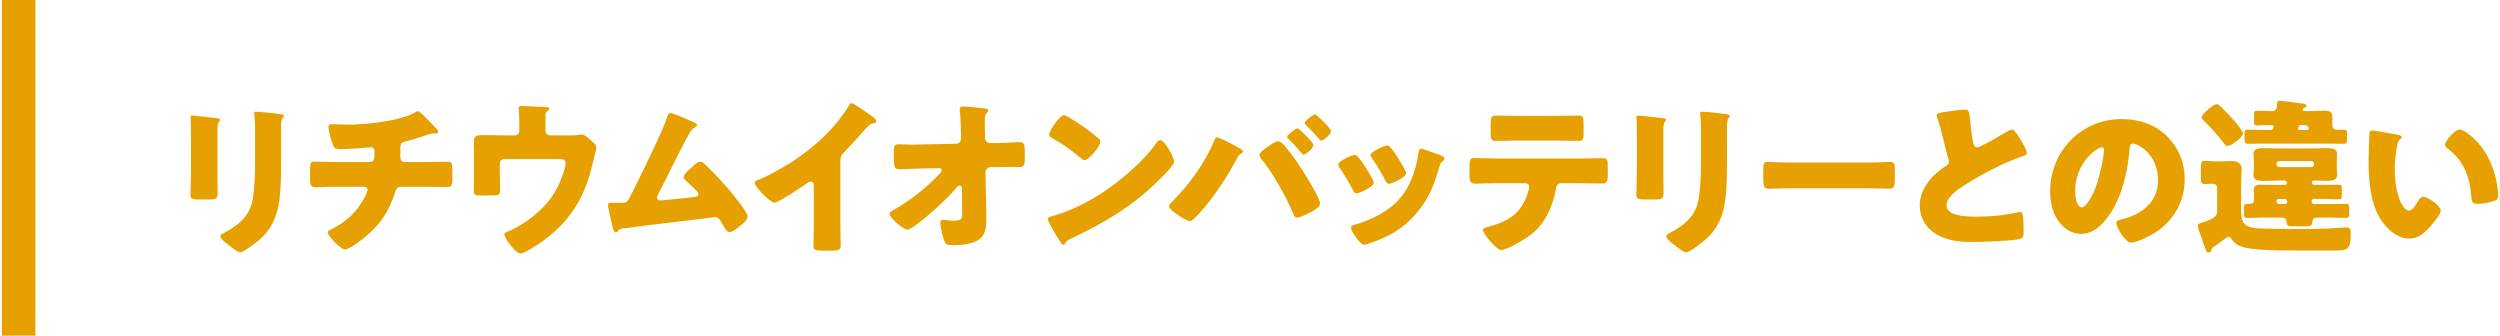 <?xml version="1.0" encoding="utf-8"?>
<!-- Generator: Adobe Illustrator 28.2.0, SVG Export Plug-In . SVG Version: 6.00 Build 0)  -->
<svg version="1.1" id="レイヤー_1" xmlns="http://www.w3.org/2000/svg" xmlns:xlink="http://www.w3.org/1999/xlink" x="0px"
	 y="0px" viewBox="0 0 298 40" style="enable-background:new 0 0 298 40;" xml:space="preserve">
<style type="text/css">
	.st0{fill:#E6A000;}
</style>
<g>
	<g>
		<path class="st0" d="M25.921,20.718c0,0.721,0.021,1.42,0.021,2.12
			c0,0.78-0.04,0.94-1.08,0.94H23.622c-0.761,0-0.921-0.14-0.921-0.6
			c0-0.66,0.061-1.541,0.061-2.4v-4.222c0-0.66,0-1.34-0.021-2
			c0-0.18-0.02-0.42-0.02-0.58s0.04-0.2,0.18-0.2
			c0.261,0,1.94,0.2,2.341,0.24c0.12,0.02,0.22,0.02,0.32,0.04
			c0.439,0.04,0.68,0.08,0.68,0.22c0,0.28-0.32,0.08-0.32,1.12V20.718z
			 M33.503,19.157c0,1.561,0,3.121-0.2,4.682
			c-0.26,1.92-0.9,3.44-2.38,4.74c-0.36,0.301-1.881,1.501-2.281,1.501
			c-0.3,0-1.02-0.58-1.3-0.801C27.062,29.08,26.262,28.5,26.262,28.14
			c0-0.181,0.399-0.36,0.56-0.44c1.721-0.94,3.001-2.021,3.321-4.061
			c0.2-1.341,0.26-2.761,0.26-4.101v-4.102c0-0.5,0-1-0.06-1.5
			c-0.021-0.12-0.04-0.3-0.04-0.42c0-0.141,0.06-0.2,0.199-0.2
			c0.561,0,2.341,0.2,2.961,0.3c0.14,0.021,0.38,0.04,0.38,0.22
			c0,0.101-0.08,0.181-0.18,0.28c-0.14,0.16-0.16,0.761-0.16,1.12V19.157z
			"/>
		<path class="st0" d="M44.08,19.317c0.521,0,0.561-0.439,0.561-1.06v-0.16
			c0-0.2-0.04-0.54-0.46-0.54c-0.08,0-0.381,0.02-0.5,0.04
			c-0.78,0.079-2.361,0.18-3.142,0.18c-0.6,0-0.699-0.101-0.88-0.58
			c-0.2-0.521-0.5-1.54-0.5-2.081c0-0.26,0.14-0.319,0.4-0.319
			c0.3,0,1.16,0.06,1.84,0.06c2.141,0,6.441-0.42,8.222-1.54
			c0.061-0.04,0.12-0.061,0.181-0.061c0.2,0,0.82,0.641,1.02,0.841
			c0.2,0.2,1.201,1.24,1.341,1.4c0.04,0.08,0.08,0.14,0.08,0.22
			c0,0.14-0.141,0.2-0.26,0.2h-0.181c-0.06-0.021-0.12-0.021-0.16-0.021
			c-0.2,0-0.439,0.08-0.66,0.16c-0.74,0.24-1.9,0.641-2.641,0.801
			c-0.479,0.1-0.62,0.3-0.62,0.78v1.12c0,0.319,0.2,0.56,0.521,0.56
			h2.28c1.04,0,2.101-0.04,2.82-0.04c0.48,0,0.581,0.12,0.581,1v1.001
			c0,0.84-0.12,1.02-0.66,1.02c-0.921,0-1.821-0.04-2.741-0.04h-2.44
			c-0.66,0-0.8,0.061-1,0.7c-0.721,2.301-1.86,3.941-3.741,5.441
			c-0.399,0.32-1.74,1.341-2.22,1.341c-0.501,0-2.061-1.641-2.061-2.021
			c0-0.181,0.22-0.28,0.46-0.4c1.8-0.92,3.04-2.061,3.98-3.861
			c0.08-0.159,0.32-0.66,0.32-0.819c0-0.2-0.16-0.381-0.38-0.381h-3.261
			c-1.021,0-2.121,0.061-2.601,0.061c-0.521,0-0.62-0.32-0.62-0.92v-1.101
			c0-0.86,0.06-1.04,0.54-1.04c0.34,0,1.74,0.06,2.681,0.06H44.08z"/>
		<path class="st0" d="M61.36,16.137c0.32,0,0.54-0.26,0.54-0.56v-0.681
			c0-0.38-0.02-1.5-0.06-1.82c-0.021-0.12-0.021-0.16-0.021-0.22
			c0-0.2,0.2-0.221,0.341-0.221c0.28,0,2.16,0.08,2.841,0.12
			c0.359,0.021,0.479,0.08,0.479,0.181c0,0.08-0.16,0.239-0.24,0.3
			c-0.2,0.16-0.22,0.3-0.22,0.9v1.44c0,0.3,0.24,0.56,0.54,0.56
			h2.141c0.44,0,0.94,0,1.24-0.06c0.12,0,0.32-0.04,0.44-0.04
			c0.3,0,0.64,0.32,1.06,0.7c0.08,0.08,0.181,0.18,0.28,0.26
			c0.22,0.2,0.36,0.34,0.36,0.641c0,0.119-0.4,1.64-0.46,1.939
			c-1.061,4.642-3.321,7.702-7.442,10.143c-0.479,0.28-0.899,0.5-1.18,0.5
			c-0.521,0-1.881-1.84-1.881-2.28c0-0.18,0.181-0.26,0.46-0.36
			c0.501-0.18,1.161-0.56,1.641-0.86c1.78-1.1,3.381-2.641,4.281-4.48
			c0.3-0.601,0.92-2.181,0.92-2.82c0-0.421-0.4-0.461-0.76-0.461h-6.542
			c-0.3,0-0.54,0.24-0.54,0.541v1.46c0,0.58,0.04,1.141,0.04,1.721
			s-0.18,0.62-1.24,0.62h-0.64c-1.12,0-1.261-0.021-1.261-0.561
			c0-0.561,0.021-1.101,0.021-1.641v-2.92c0-0.32-0.021-0.641-0.021-0.961
			c0-0.84,0-1.12,1.101-1.12c0.88,0,1.74,0.04,2.62,0.04H61.36z"/>
		<path class="st0" d="M82.287,14.396c0.06,0.021,0.12,0.06,0.18,0.08
			c0.301,0.12,0.62,0.24,0.62,0.44c0,0.12-0.16,0.199-0.26,0.26
			c-0.36,0.18-0.561,0.56-0.76,0.92c-0.04,0.061-0.08,0.141-0.12,0.2
			c-1.24,2.28-2.321,4.621-3.541,6.922c-0.061,0.12-0.1,0.18-0.1,0.319
			c0,0.2,0.159,0.36,0.38,0.36c0.1,0,0.319-0.02,0.479-0.04
			c1.101-0.1,2.221-0.22,3.341-0.34c0.4-0.04,0.74-0.08,0.74-0.38
			c0-0.141-0.14-0.32-0.28-0.46c-0.399-0.421-0.84-0.801-1.26-1.181
			c-0.12-0.12-0.22-0.22-0.22-0.38c0-0.34,0.66-0.9,0.92-1.12
			c0.38-0.36,0.74-0.721,1.04-0.721c0.22,0,0.4,0.141,0.54,0.28
			c0.9,0.8,2.08,2.08,2.86,3.001c0.421,0.5,2.261,2.7,2.261,3.221
			c0,0.46-0.58,0.92-0.92,1.18c-0.3,0.24-0.86,0.7-1.261,0.7
			c-0.26,0-0.46-0.34-0.84-0.98c-0.08-0.119-0.16-0.26-0.24-0.399
			c-0.16-0.221-0.32-0.4-0.62-0.4c-0.06,0-0.8,0.1-0.92,0.12
			c-1.261,0.14-9.522,1.141-10.202,1.26c-0.221,0.04-0.32,0.101-0.44,0.28
			c-0.08,0.08-0.14,0.16-0.26,0.16c-0.24,0-0.32-0.38-0.42-0.8
			c-0.16-0.66-0.28-1.32-0.44-1.961c-0.04-0.16-0.06-0.34-0.06-0.5
			c0-0.28,0.26-0.28,0.46-0.28c0.22,0,0.439,0.021,0.66,0.021h0.38
			c0.78,0,0.82-0.08,1.4-1.28c0.12-0.26,0.28-0.561,0.46-0.92
			c0.8-1.581,3.24-6.602,3.701-8.062c0.06-0.22,0.119-0.439,0.38-0.439
			C80.226,13.477,81.907,14.217,82.287,14.396z"/>
		<path class="st0" d="M100.167,26.499c0,0.54,0.021,1.08,0.021,1.62
			c0,0.36,0.02,0.74,0.02,1.12c0,0.62-0.34,0.641-1.34,0.641h-0.82
			c-0.94,0-1.08-0.12-1.08-0.58c0-0.9,0.04-1.801,0.04-2.7v-4.462
			c0-0.3-0.101-0.5-0.36-0.5c-0.181,0-0.44,0.2-0.58,0.301
			c-0.54,0.38-3.301,2.22-3.761,2.22s-2.341-1.84-2.341-2.36
			c0-0.22,0.24-0.3,0.42-0.359c1.061-0.4,2.921-1.461,3.901-2.081
			c1.82-1.16,3.681-2.681,5.101-4.32c0.58-0.66,1.381-1.741,1.841-2.501
			c0.04-0.1,0.12-0.24,0.26-0.24c0.3,0,1.98,1.221,2.581,1.66
			c0.239,0.181,0.399,0.381,0.399,0.5c0,0.141-0.14,0.181-0.26,0.221
			c-0.28,0.06-0.5,0.12-0.721,0.34c-0.479,0.48-1.359,1.58-2.86,3.101
			c-0.32,0.34-0.46,0.58-0.46,1.021V26.499z"/>
		<path class="st0" d="M113.932,17.137c0.36,0,0.62-0.26,0.62-0.6v-0.32
			c-0.021-0.9-0.021-2.08-0.14-2.961c0-0.1-0.021-0.18-0.021-0.26
			c0-0.24,0.16-0.3,0.36-0.3c0.439,0,1.74,0.12,2.2,0.18
			c0.08,0.021,0.16,0.021,0.24,0.021c0.38,0.04,0.62,0.06,0.62,0.279
			c0,0.12-0.101,0.221-0.18,0.28c-0.24,0.261-0.24,0.5-0.24,0.82
			c0,0.66,0,1.301,0.02,1.94v0.24c0,0.32,0.3,0.6,0.62,0.6h0.681
			c0.7,0,2.54-0.119,2.801-0.119c0.479,0,0.64,0.199,0.64,1.08v1.02
			c0,0.7-0.16,0.881-0.74,0.881c-0.3,0-0.62-0.021-0.92-0.021
			c-0.58,0-1.141,0.021-1.7,0.021h-0.681c-0.34,0-0.64,0.3-0.64,0.64
			l0.08,4.021c0.02,0.52,0.02,1.04,0.02,1.56
			c0,1.421-0.28,2.4-1.761,2.821c-0.68,0.2-1.42,0.26-2.12,0.26h-0.14
			c-0.4,0-0.78-0.021-0.921-0.34c-0.239-0.521-0.54-1.74-0.54-2.32
			c0-0.2,0.04-0.36,0.28-0.36c0.08,0,0.34,0.02,0.44,0.04
			c0.26,0.04,0.54,0.06,0.82,0.06c1.02,0,1.06-0.2,1.06-0.94
			l-0.04-2.96c0-0.16-0.1-0.28-0.26-0.28s-0.24,0.08-0.34,0.2
			c-1.101,1.34-3.141,3.181-4.541,4.241c-0.28,0.22-1.04,0.819-1.341,0.819
			c-0.479,0-2.14-1.42-2.14-1.9c0-0.18,0.279-0.34,0.46-0.439
			c1.88-1.04,3.721-2.501,5.221-4.021c0.141-0.14,0.561-0.54,0.561-0.7
			c0-0.1-0.101-0.279-0.301-0.279l-2.16,0.04
			c-0.68,0.02-2.301,0.1-2.601,0.1c-0.52,0-0.66-0.18-0.66-1.4v-0.74
			c0-0.7,0.061-0.84,0.62-0.84c0.521,0,1.04,0.04,1.561,0.04
			c0.34,0,0.68-0.021,1.021-0.021L113.932,17.137z"/>
		<path class="st0" d="M139.498,18.098c0.04,0.06,0.061,0.14,0.12,0.22
			c0.141,0.3,0.34,0.72,0.34,0.94c0,0.479-1.62,2.021-2.04,2.42
			c-3.221,3.141-6.441,4.941-10.442,6.861c-0.399,0.2-0.38,0.24-0.54,0.521
			c-0.02,0.061-0.08,0.12-0.16,0.12c-0.16,0-0.28-0.18-0.359-0.32
			c-0.341-0.5-0.66-1.02-0.94-1.54c-0.141-0.24-0.58-0.98-0.58-1.2
			c0-0.18,0.22-0.28,0.38-0.32c1.78-0.479,3.521-1.26,5.121-2.2
			c2.46-1.461,5.541-3.961,7.222-6.262c0.04-0.06,0.08-0.1,0.12-0.16
			c0.18-0.26,0.34-0.479,0.56-0.479
			C138.698,16.697,139.318,17.777,139.498,18.098z M127.456,14.017
			c1.62,0.96,2.86,1.92,3.521,2.521c0.12,0.1,0.18,0.2,0.18,0.36
			c0,0.58-1.42,2.2-1.88,2.2c-0.181,0-0.38-0.18-0.5-0.3
			c-1.16-0.961-2.041-1.601-3.361-2.341c-0.16-0.1-0.359-0.22-0.359-0.42
			c0-0.4,1.2-2.301,1.78-2.301C126.935,13.736,127.175,13.856,127.456,14.017z"/>
		<path class="st0" d="M146.666,17.077c0.261,0.12,1.221,0.64,1.4,0.8
			c0.061,0.04,0.101,0.101,0.101,0.181c0,0.1-0.08,0.16-0.16,0.2
			c-0.3,0.159-0.36,0.279-0.521,0.56c-1.14,2.101-2.32,3.98-3.841,5.821
			c-0.3,0.36-1.42,1.721-1.82,1.721c-0.34,0-2.48-1.261-2.48-1.78
			c0-0.12,0.08-0.24,0.18-0.341c2.141-2.12,4.021-4.641,5.201-7.441
			c0.08-0.22,0.16-0.42,0.341-0.42
			C145.326,16.377,146.366,16.917,146.666,17.077z M152.828,17.057
			c0.439,0.4,1.5,1.841,1.88,2.401c0.521,0.76,2.641,4.08,2.641,4.841
			c0,0.42-0.94,0.9-1.28,1.08s-1.101,0.561-1.46,0.561
			c-0.28,0-0.381-0.261-0.461-0.48c-0.84-2.001-2.42-4.841-3.801-6.521
			c-0.119-0.14-0.22-0.3-0.22-0.46c0-0.32,0.74-0.82,1.021-1
			c0.26-0.2,0.84-0.62,1.16-0.62
			C152.507,16.857,152.687,16.938,152.828,17.057z M156.568,17.297
			c0,0.36-0.94,1.141-1.18,1.141c-0.101,0-0.16-0.101-0.221-0.18
			c-0.5-0.581-1.021-1.141-1.561-1.681c-0.08-0.061-0.18-0.141-0.18-0.26
			c0-0.28,1.04-1.021,1.221-1.021C154.847,15.297,156.568,16.978,156.568,17.297z
			 M158.668,15.637c0,0.36-0.94,1.141-1.16,1.141
			c-0.101,0-0.2-0.12-0.28-0.221c-0.48-0.56-1-1.12-1.54-1.64
			c-0.08-0.061-0.16-0.141-0.16-0.24c0-0.3,1.021-1.04,1.22-1.04
			C156.928,13.637,158.668,15.316,158.668,15.637z"/>
		<path class="st0" d="M163.589,21.338c0.101,0.2,0.16,0.36,0.16,0.44
			c0,0.5-1.76,1.28-2.061,1.28c-0.22,0-0.34-0.24-0.42-0.4
			c-0.479-0.92-1-1.801-1.58-2.641c-0.08-0.12-0.18-0.26-0.18-0.4
			c0-0.42,1.64-1.16,2-1.16c0.1,0,0.26,0.101,0.4,0.28
			C162.549,19.498,163.089,20.438,163.589,21.338z M171.011,18.258
			c0.601,0.199,1.181,0.38,1.181,0.68c0,0.1-0.101,0.2-0.261,0.32
			c-0.18,0.14-0.22,0.14-0.319,0.5c-0.681,2.24-1.181,3.761-2.721,5.601
			c-1.601,1.9-3.321,2.861-5.642,3.642c-0.16,0.06-0.5,0.18-0.66,0.18
			c-0.32,0-0.84-0.74-1.04-1.021c-0.021-0.04-0.06-0.08-0.1-0.14
			c-0.16-0.24-0.4-0.601-0.4-0.82c0-0.26,0.14-0.34,0.36-0.4
			c1.02-0.239,2.34-0.84,3.261-1.36c1.22-0.72,2.22-1.6,2.94-2.82
			c0.82-1.38,1.26-2.86,1.48-4.461c0.04-0.18,0.1-0.44,0.3-0.44
			S170.751,18.157,171.011,18.258z M165.75,17.577
			c0.64,0.74,1.26,1.841,1.74,2.7c0.08,0.16,0.12,0.301,0.12,0.381
			c0,0.479-1.74,1.26-2.041,1.26c-0.22,0-0.34-0.22-0.439-0.4
			c-0.48-0.96-1.001-1.82-1.621-2.7c-0.079-0.1-0.14-0.2-0.14-0.34
			c0-0.38,1.641-1.141,2.021-1.141C165.49,17.337,165.63,17.438,165.75,17.577z"/>
		<path class="st0" d="M188.245,18.897c0.921,0,1.881-0.04,2.801-0.04
			c0.561,0,0.601,0.18,0.601,1.101v0.76c0,0.96-0.141,1.16-0.641,1.16
			c-0.92,0-1.84-0.04-2.761-0.04h-2.14c-0.461,0-0.58,0.3-0.641,0.7
			c-0.3,1.681-1.04,3.541-2.24,4.781c-1.2,1.2-3.661,2.48-4.281,2.48
			c-0.58,0-2.181-1.98-2.181-2.381c0-0.239,0.341-0.3,0.641-0.38
			c2.42-0.68,3.94-1.561,4.721-4.101c0.04-0.12,0.16-0.521,0.16-0.641
			c0-0.279-0.2-0.46-0.46-0.46h-3.421c-0.82,0-2.101,0.061-2.62,0.061
			c-0.5,0-0.62-0.301-0.62-1.24v-0.74c0-1.021,0.14-1.08,0.62-1.08
			c0.56,0,1.74,0.06,2.62,0.06H188.245z M185.365,13.816
			c0.939,0,1.86-0.04,2.78-0.04c0.561,0,0.62,0.2,0.62,1.12v0.92
			c0,0.761-0.02,0.98-0.66,0.98c-0.9,0-1.78-0.04-2.66-0.04h-4.421
			c-0.9,0-1.801,0.04-2.701,0.04c-0.6,0-0.64-0.18-0.64-1.2v-0.7
			c0-0.86,0.06-1.12,0.62-1.12c0.84,0,1.66,0.04,2.46,0.04H185.365z"/>
		<path class="st0" d="M198.271,20.718c0,0.721,0.021,1.42,0.021,2.12
			c0,0.78-0.04,0.94-1.08,0.94h-1.24c-0.761,0-0.921-0.14-0.921-0.6
			c0-0.66,0.061-1.541,0.061-2.4v-4.222c0-0.66,0-1.34-0.021-2
			c0-0.18-0.02-0.42-0.02-0.58s0.04-0.2,0.18-0.2
			c0.261,0,1.94,0.2,2.341,0.24c0.12,0.02,0.22,0.02,0.32,0.04
			c0.439,0.04,0.68,0.08,0.68,0.22c0,0.28-0.32,0.08-0.32,1.12V20.718z
			 M205.853,19.157c0,1.561,0,3.121-0.2,4.682
			c-0.26,1.92-0.9,3.44-2.38,4.74c-0.36,0.301-1.881,1.501-2.281,1.501
			c-0.3,0-1.02-0.58-1.3-0.801c-0.28-0.199-1.08-0.779-1.08-1.14
			c0-0.181,0.399-0.36,0.56-0.44c1.721-0.94,3.001-2.021,3.321-4.061
			c0.2-1.341,0.26-2.761,0.26-4.101v-4.102c0-0.5,0-1-0.06-1.5
			c-0.021-0.12-0.04-0.3-0.04-0.42c0-0.141,0.06-0.2,0.199-0.2
			c0.561,0,2.341,0.2,2.961,0.3c0.14,0.021,0.38,0.04,0.38,0.22
			c0,0.101-0.08,0.181-0.18,0.28c-0.14,0.16-0.16,0.761-0.16,1.12V19.157z
			"/>
		<path class="st0" d="M222.625,19.378c1.18,0,2.46-0.08,2.641-0.08
			c0.52,0,0.6,0.22,0.6,0.8v0.96c0,1.101-0.02,1.44-0.66,1.44
			c-0.78,0-1.7-0.06-2.58-0.06h-9.202c-0.881,0-1.82,0.06-2.561,0.06
			c-0.681,0-0.681-0.38-0.681-1.44v-0.92c0-0.6,0.061-0.84,0.58-0.84
			c0.28,0,1.4,0.08,2.661,0.08H222.625z"/>
		<path class="st0" d="M232.534,13.236c0.78-0.1,1.24-0.16,1.621-0.16
			c0.54,0,0.58,0.04,0.72,1.54c0.12,1.28,0.2,1.881,0.34,2.421
			c0.061,0.24,0.16,0.521,0.46,0.521c0.381,0,2.161-1.061,2.601-1.32
			c0.301-0.181,1.32-0.801,1.581-0.801c0.22,0,0.64,0.62,0.92,1.08
			c0.22,0.36,0.82,1.341,0.82,1.721c0,0.22-0.22,0.3-0.641,0.44
			c-0.08,0.04-0.18,0.06-0.279,0.1c-1.821,0.62-4.361,1.94-6.302,3.161
			c-0.96,0.6-2.341,1.5-2.341,2.54c0,1.341,2.541,1.341,3.461,1.341
			c1.021,0,2.08-0.04,3.041-0.16c0.42-0.061,1.8-0.28,2.12-0.38
			c0.061,0,0.14-0.021,0.2-0.021c0.2,0,0.26,0.34,0.28,0.5
			c0.06,0.58,0.08,1.24,0.08,1.82c0,0.601-0.021,0.78-0.54,0.921
			c-0.921,0.239-4.382,0.34-5.481,0.34c-1.58,0-2.961-0.101-4.361-0.9
			c-1.24-0.72-2-1.98-2-3.421c0-1.98,1.42-3.641,3-4.661
			c0.301-0.18,0.48-0.28,0.48-0.62c0-0.14-0.06-0.3-0.12-0.479
			c-0.16-0.54-0.3-1.101-0.439-1.681c-0.221-0.98-0.501-2.08-0.841-3.061
			c-0.02-0.061-0.06-0.181-0.06-0.24
			C230.854,13.536,231.094,13.416,232.534,13.236z"/>
		<path class="st0" d="M258.3,16.237c1.42,1.42,2.12,3.16,2.12,5.141
			c0,2.82-1.54,5.301-4.021,6.642c-0.501,0.28-1.821,0.9-2.381,0.9
			c-0.7,0-1.761-1.841-1.761-2.4c0-0.181,0.181-0.261,0.761-0.4
			c2.32-0.601,4.221-2.061,4.221-4.621c0-3.141-2.4-4.381-3.001-4.381
			c-0.34,0-0.38,0.36-0.399,0.72c-0.221,2.781-1.021,6.182-2.861,8.382
			c-0.74,0.9-1.7,1.661-2.9,1.661c-1.34,0-2.44-0.921-3.041-2.061
			c-0.46-0.881-0.66-2.021-0.66-3.001c0-4.801,3.701-8.622,8.522-8.622
			C254.939,14.196,256.86,14.797,258.3,16.237z M247.358,22.778
			c0,0.48,0.119,1.94,0.819,1.94c0.48,0,1.161-1.32,1.36-1.74
			c0.7-1.44,1.261-4.401,1.261-5.121c0-0.16-0.08-0.3-0.26-0.3
			C249.958,17.558,247.358,19.397,247.358,22.778z"/>
		<path class="st0" d="M264.285,25.259v-2.841c0-0.399-0.32-0.52-0.66-0.52
			c-0.26,0-0.5,0.04-0.76,0.04c-0.461,0-0.521-0.221-0.521-0.74v-1.261
			c0-0.54,0.06-0.76,0.5-0.76c0.3,0,0.761,0.06,1.2,0.06h0.74
			c0.44,0,0.84-0.04,1.221-0.04c0.66,0,1.2,0.221,1.2,0.961
			c0,0.479-0.061,1.04-0.061,1.78v3.021c0,1.4,0.181,2.181,2.081,2.261
			c1.74,0.079,3.48,0.079,5.221,0.079c1.141,0,2.28-0.04,3.4-0.079
			c0.36-0.021,1.721-0.12,1.881-0.12c0.48,0,0.48,0.359,0.48,0.819
			c0,1.741-0.421,1.94-1.601,1.94h-4.901c-2.641,0-5.281-0.04-6.521-0.46
			c-0.52-0.18-0.88-0.46-1.18-0.88c-0.08-0.12-0.181-0.3-0.36-0.3
			c-0.12,0-0.3,0.14-0.46,0.26c-0.46,0.34-0.86,0.641-1.28,0.94
			c-0.24,0.16-0.26,0.18-0.3,0.42c-0.021,0.14-0.181,0.26-0.341,0.26
			c-0.26,0-0.279-0.18-0.359-0.38c-0.24-0.64-0.44-1.28-0.681-1.92
			c-0.08-0.24-0.24-0.62-0.24-0.86c0-0.28,0.24-0.34,0.561-0.42
			c0.08-0.04,0.2-0.061,0.3-0.101
			C263.365,26.239,264.285,25.899,264.285,25.259z M264.245,12.416
			c0.14,0,0.26,0.101,0.44,0.28c0.06,0.04,0.12,0.12,0.2,0.18
			c0.5,0.48,1.08,1.101,1.54,1.641c0.04,0.04,0.08,0.1,0.14,0.16
			c0.28,0.36,0.801,1,0.801,1.26c0,0.381-1.36,1.461-1.86,1.461
			c-0.181,0-0.261-0.12-0.4-0.301c-0.82-1.06-1.58-1.92-2.541-2.84
			c-0.1-0.08-0.14-0.141-0.14-0.261
			C262.424,13.597,263.844,12.416,264.245,12.416z M269.585,25.939
			c-0.56,0-1.14,0.039-1.72,0.039c-0.36,0-0.38-0.159-0.38-0.58v-0.56
			c0-0.4,0.039-0.54,0.359-0.54h0.32c0.42,0,0.521-0.2,0.521-0.601
			c0-0.24-0.04-0.58-0.04-1c0-0.521,0.239-0.68,0.74-0.68
			c0.439,0,0.88,0.02,1.32,0.02h1.6c0.181,0,0.301-0.04,0.301-0.24
			c0-0.18-0.141-0.28-0.32-0.28h-0.36c-0.7,0-1.4,0.04-2.101,0.04
			c-0.479,0-1.22-0.02-1.22-0.68c0-0.1,0.02-0.22,0.02-0.32
			c0.021-0.24,0.04-0.38,0.04-0.6v-0.7c0-0.221-0.02-0.36-0.04-0.601
			c0-0.1-0.02-0.22-0.02-0.32c0-0.66,0.74-0.68,1.22-0.68
			c0.7,0,1.4,0.04,2.101,0.04h3.341c0.7,0,1.42-0.04,2.12-0.04
			c0.48,0,1.2,0.02,1.2,0.68c0,0.101,0,0.221-0.02,0.32
			c-0.021,0.221-0.021,0.38-0.021,0.601v0.7c0,0.22,0,0.38,0.021,0.6
			c0.02,0.101,0.02,0.221,0.02,0.32c0,0.66-0.74,0.68-1.22,0.68
			c-0.48,0-0.98-0.04-1.461-0.04c-0.18,0-0.34,0.021-0.34,0.24
			c0,0.221,0.16,0.28,0.34,0.28h1.261c0.54,0,1.08-0.02,1.62-0.02
			c0.32,0,0.36,0.119,0.36,0.479v0.761c0,0.38-0.04,0.5-0.36,0.5
			c-0.54,0-1.08-0.04-1.62-0.04h-1.36c-0.14,0-0.26,0.12-0.26,0.26
			v0.1c0,0.141,0.12,0.24,0.26,0.24h1.96c0.621,0,1.241-0.02,1.861-0.02
			c0.359,0,0.399,0.14,0.399,0.56v0.521c0,0.42-0.02,0.6-0.399,0.6
			c-0.62,0-1.24-0.039-1.861-0.039h-1.6c-0.301,0-0.5,0.14-0.54,0.54
			c-0.04,0.46-0.221,0.5-0.921,0.5h-1.32c-0.6,0-0.819-0.04-0.819-0.5
			c0-0.461-0.381-0.54-0.521-0.54H269.585z M275.267,13.236
			c0.62,0,1.22-0.04,1.84-0.04c0.641,0,0.921,0.16,0.921,0.84
			c0,0.24-0.021,0.48-0.021,0.721c0,0.52,0.141,0.72,0.681,0.72
			c0.22,0,0.46-0.02,0.68-0.02c0.38,0,0.4,0.16,0.4,0.58v0.52
			c0,0.421-0.021,0.58-0.4,0.58c-0.62,0-1.24-0.02-1.88-0.02h-7.682
			c-0.62,0-1.24,0.02-1.86,0.02c-0.381,0-0.4-0.159-0.4-0.58v-0.52
			c0-0.42,0.02-0.58,0.4-0.58c0.62,0,1.24,0.04,1.86,0.04h0.84
			c0.2,0,0.36-0.101,0.36-0.381c0-0.18-0.181-0.199-0.32-0.199h-0.26
			c-0.48,0-0.94,0.04-1.421,0.04c-0.279,0-0.319-0.12-0.319-0.501v-0.739
			c0-0.381,0.02-0.521,0.319-0.521c0.4,0,0.881,0.04,1.421,0.04h0.479
			c0.48,0,0.521-0.521,0.521-0.82c0-0.22,0.04-0.4,0.32-0.4
			c0.319,0,1.88,0.221,2.34,0.28c0.181,0.021,0.841,0.061,0.841,0.32
			c0,0.1-0.141,0.18-0.221,0.22s-0.239,0.101-0.239,0.221
			c0,0.14,0.079,0.159,0.199,0.18H275.267z M271.366,19.598
			c0,0.18,0.16,0.32,0.32,0.32h3.821c0.18,0,0.32-0.141,0.32-0.32v-0.08
			c0-0.16-0.141-0.32-0.32-0.32h-3.821c-0.16,0-0.3,0.141-0.32,0.32V19.598
			z M272.367,24.318c0.14,0,0.26-0.1,0.26-0.24v-0.1
			c0-0.14-0.12-0.26-0.26-0.26h-0.761c-0.14,0-0.24,0.12-0.24,0.26
			v0.1c0,0.141,0.101,0.24,0.24,0.24H272.367z M274.207,14.917
			c-0.1,0-0.14,0.02-0.18,0.14c-0.04,0.14-0.08,0.28-0.08,0.32
			c0,0.08,0.06,0.12,0.14,0.12h0.9c0.12,0,0.2-0.04,0.2-0.16
			c0-0.38-0.26-0.42-0.561-0.42H274.207z"/>
		<path class="st0" d="M285.877,16.077c0.2,0.04,0.42,0.1,0.42,0.28
			c0,0.079-0.06,0.14-0.2,0.239c-0.26,0.2-0.319,0.58-0.38,0.881
			c-0.18,0.92-0.26,1.88-0.26,2.8c0,1.261,0.18,2.701,0.72,3.841
			c0.16,0.341,0.521,0.98,0.961,0.98c0.46,0,0.92-0.82,1.1-1.14
			c0.141-0.24,0.32-0.501,0.62-0.501c0.601,0,2.081,1.141,2.081,1.621
			c0,0.479-0.921,1.54-1.261,1.92c-0.7,0.78-1.4,1.44-2.5,1.44
			c-1.341,0-2.481-0.98-3.221-2.021c-1.48-2.08-1.621-5.001-1.621-7.462
			c0-0.38,0.08-2.8,0.101-3.08c0.02-0.22,0.12-0.32,0.34-0.32
			C283.037,15.557,285.377,15.977,285.877,16.077z M293.199,15.437
			c0.54,0,2.121,1.24,3.001,2.661c0.78,1.26,1.261,2.66,1.48,4.101
			c0.04,0.32,0.1,0.8,0.1,1.04c0,0.42-0.1,0.601-0.5,0.721
			c-0.58,0.18-1.3,0.34-1.9,0.34c-0.74,0-0.76-0.26-0.82-1.021
			c-0.18-2.4-1.02-4.301-2.92-5.661c-0.12-0.1-0.2-0.18-0.2-0.34
			C291.439,16.817,292.599,15.437,293.199,15.437z"/>
	</g>
	<rect x="0.22" class="st0" width="4" height="40"/>
</g>
</svg>
